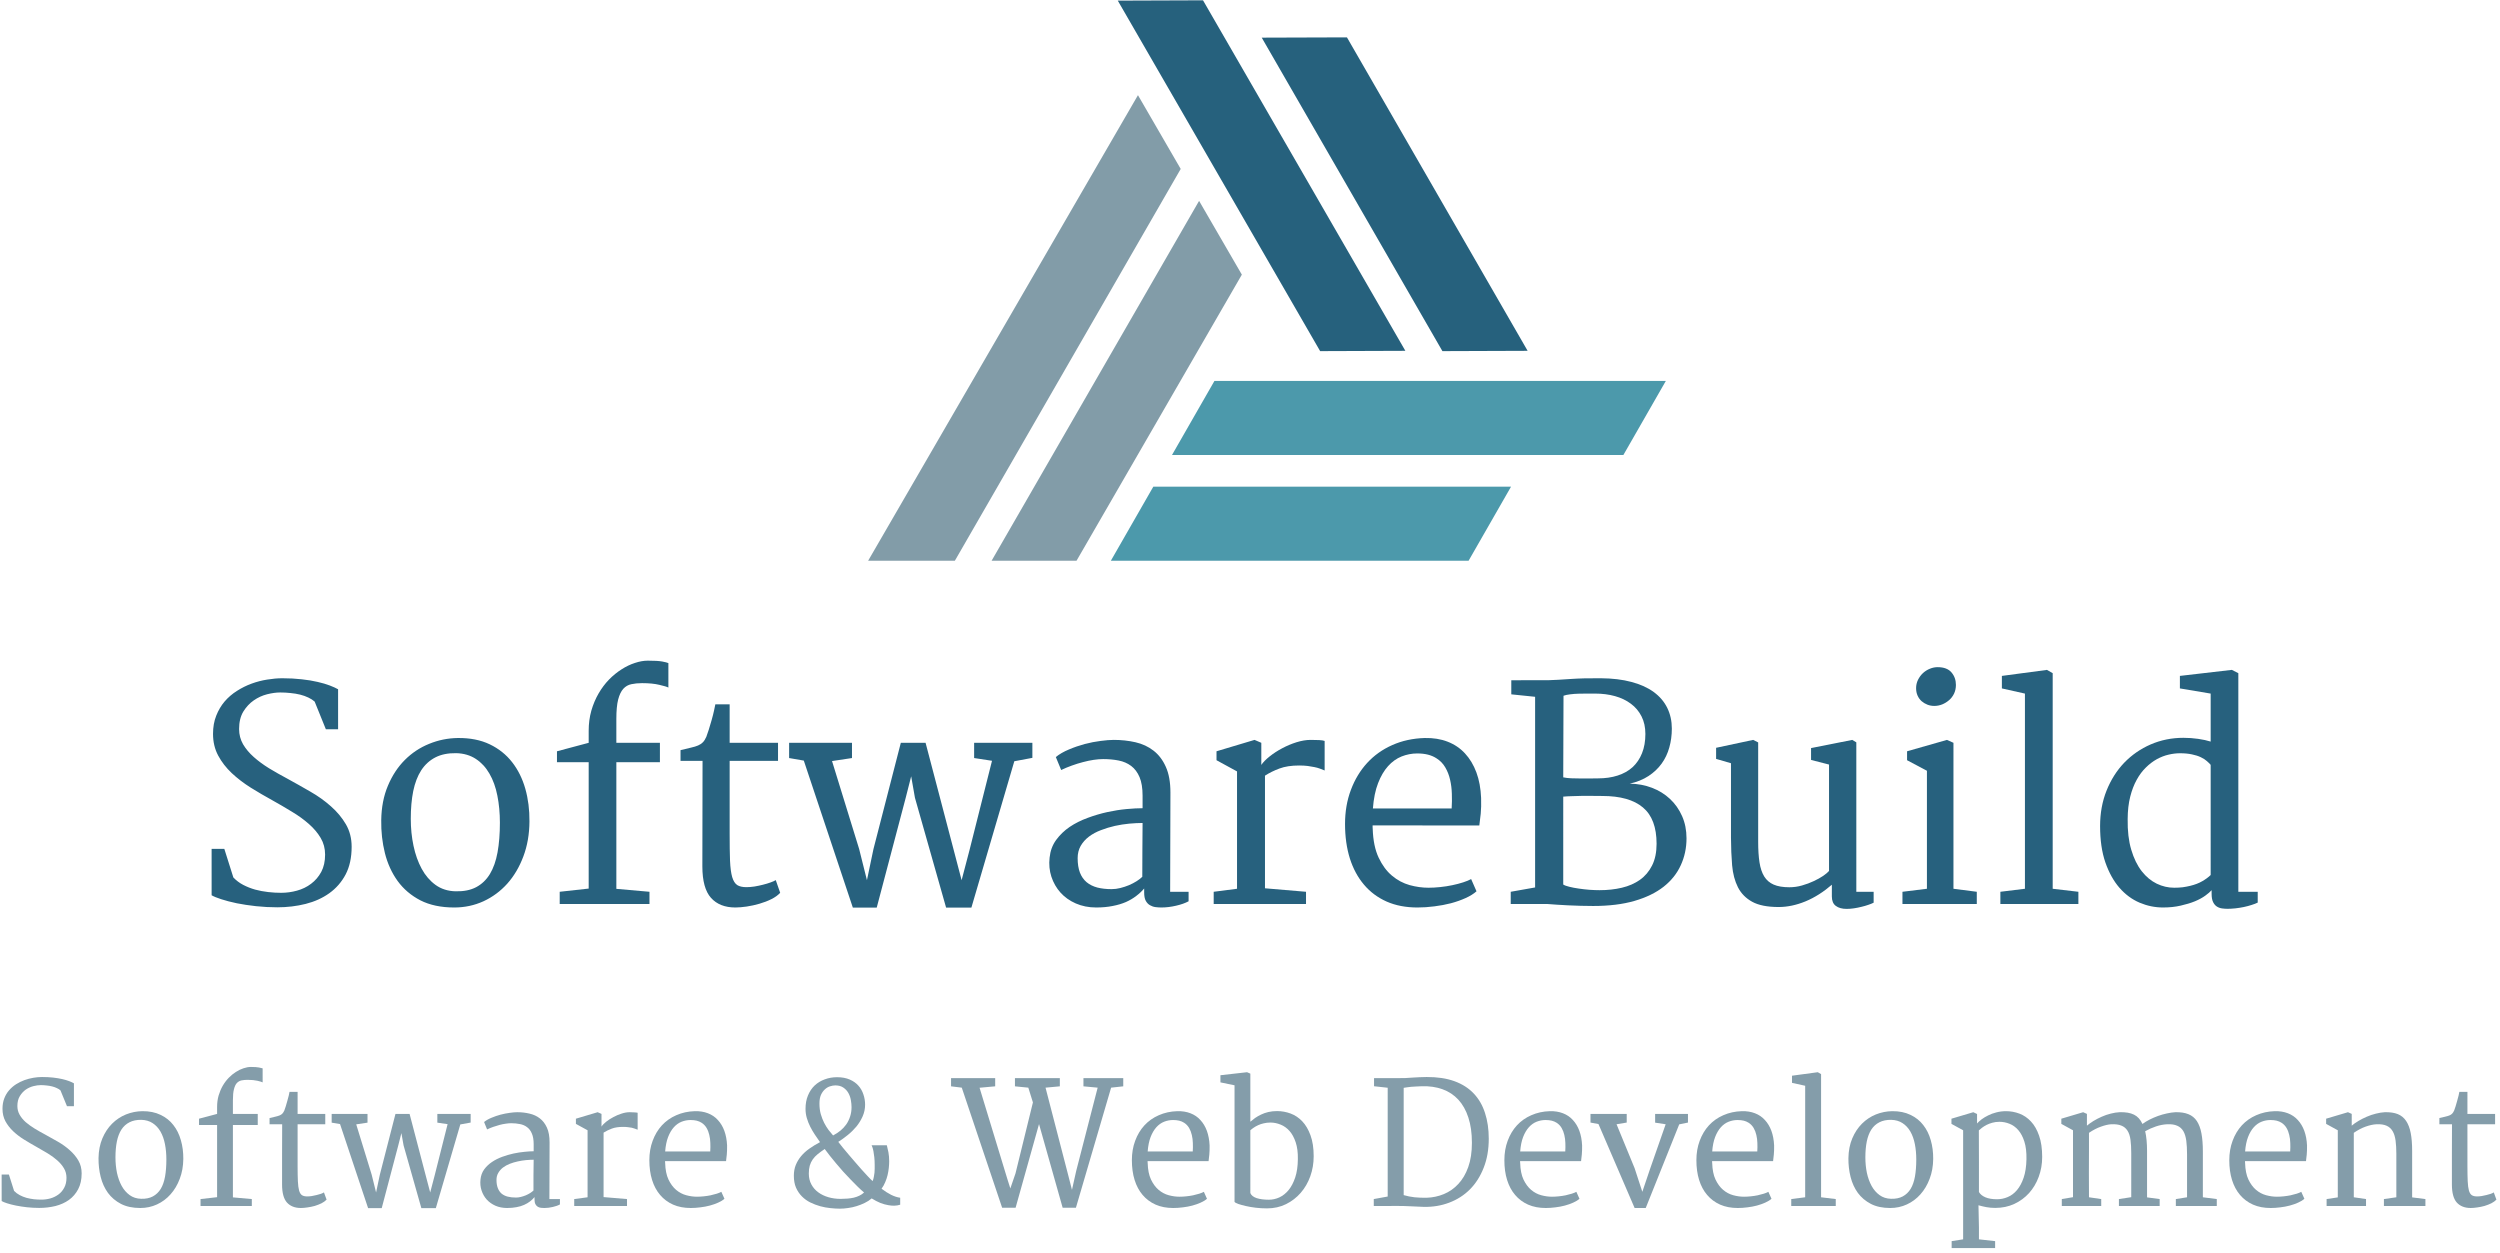<?xml version="1.0" encoding="UTF-8" standalone="no"?>
<svg
   xmlns:dc="http://purl.org/dc/elements/1.1/"
   xmlns:cc="http://creativecommons.org/ns#"
   xmlns:rdf="http://www.w3.org/1999/02/22-rdf-syntax-ns#"
   xmlns:svg="http://www.w3.org/2000/svg"
   xmlns="http://www.w3.org/2000/svg"
   viewBox="0 0 553.333 277.333"
   height="277.333"
   width="553.333"
   xml:space="preserve"
   id="svg2"
   version="1.1"><defs
     id="defs6" /><g
     transform="matrix(1.333,0,0,-1.333,0,277.333)"
     id="g10"><g
       transform="scale(0.1)"
       id="g12"><path
         id="path14"
         style="fill:#4c99ab;fill-opacity:1;fill-rule:evenodd;stroke:none"
         d="m 2765.98,1448.01 h -749.5 L 1945.98,1325 h 749.49 l 70.51,123.01 m -327.5,-298.52 H 1844.49 L 1915,1272.5 h 593.98 l -70.5,-123.01" /><path
         id="path16"
         style="fill:#829ca8;fill-opacity:1;fill-rule:evenodd;stroke:none"
         d="m 1787.5,1149.49 274.49,475 -71.01,122.5 -344.5,-597.5 h 141.02 m -346.02,0 448.01,773.01 70.98,-122.5 -375,-650.51 h -143.99" /><path
         id="path18"
         style="fill:#26617d;fill-opacity:1;fill-rule:evenodd;stroke:none"
         d="m 1855.98,2079.49 336.01,-581.99 141.49,0.51 -335.98,581.99 -141.52,-0.51 m 380.5,-61.01 300,-520.47 -141.48,-0.51 -300,520.51 141.48,0.47" /><path
         id="path20"
         style="fill:#27617e;fill-opacity:1;fill-rule:nonzero;stroke:none"
         d="m 351.371,671.051 h 21.09 l 15,-47.5 c 4.769,-5 10.238,-9.141 16.41,-12.34 6.25,-3.242 12.848,-5.859 19.84,-7.813 6.949,-1.878 14.141,-3.238 21.559,-4.058 7.39,-0.86 14.57,-1.25 21.57,-1.25 8.82,0 17.57,1.172 26.25,3.59 8.75,2.379 16.558,6.172 23.43,11.41 6.96,5.191 12.582,11.75 16.878,19.68 4.262,8.011 6.403,17.582 6.403,28.75 0,10.199 -2.461,19.421 -7.34,27.66 -4.922,8.32 -11.481,16.09 -19.691,23.281 -8.122,7.187 -17.5,13.949 -28.122,20.309 -10.546,6.449 -21.41,12.82 -32.66,19.07 -12.109,6.64 -24.019,13.629 -35.777,20.93 -11.68,7.39 -22.152,15.39 -31.41,24.07 -9.289,8.75 -16.789,18.43 -22.5,29.058 -5.742,10.704 -8.59,22.731 -8.59,36.09 0,11.25 1.758,21.293 5.309,30.16 3.519,8.942 8.171,16.801 13.91,23.59 5.82,6.762 12.582,12.582 20.308,17.5 7.813,5 15.981,9.063 24.532,12.192 8.519,3.121 17.191,5.351 25.941,6.718 8.75,1.442 17.109,2.192 25.16,2.192 11.559,0 22.219,-0.59 32.027,-1.719 9.883,-1.062 18.75,-2.5 26.563,-4.383 7.809,-1.789 14.527,-3.75 20.16,-5.937 5.699,-2.18 10.309,-4.289 13.75,-6.25 v -66.403 h -20.32 l -18.59,45.942 c -2.93,2.57 -6.41,4.84 -10.473,6.711 -4.058,1.961 -8.59,3.597 -13.59,4.847 -5,1.25 -10.386,2.114 -16.097,2.653 -5.621,0.629 -11.321,0.937 -17.031,0.937 -6.559,0 -13.821,-1.008 -21.719,-2.968 -7.93,-1.989 -15.313,-5.391 -22.18,-10.149 -6.801,-4.691 -12.582,-10.902 -17.351,-18.601 -4.68,-7.731 -7.032,-17.418 -7.032,-29.059 0,-9.063 2.192,-17.461 6.563,-25.16 4.461,-7.61 10.398,-14.68 17.82,-21.25 7.379,-6.563 15.859,-12.813 25.469,-18.75 9.68,-5.852 19.762,-11.563 30.308,-17.18 12.582,-6.883 25.231,-14.031 37.973,-21.41 12.809,-7.301 24.258,-15.473 34.367,-24.531 10.203,-8.981 18.481,-18.91 24.852,-29.84 6.32,-10.86 9.531,-23.289 9.531,-37.352 0,-17.929 -3.359,-33.238 -10,-45.937 -6.68,-12.61 -15.711,-22.961 -27.031,-31.09 -11.371,-8.121 -24.5,-14.063 -39.379,-17.813 -14.922,-3.75 -30.582,-5.628 -47.031,-5.628 -11.989,0 -23.75,0.628 -35.309,1.878 -11.57,1.25 -22.269,2.891 -32.031,4.84 -9.809,2.071 -18.399,4.301 -25.789,6.723 -7.301,2.379 -12.61,4.57 -15.93,6.559 z m 281.641,47.66 c 0.308,21.328 3.976,40.391 11.09,57.187 7.07,16.872 16.449,31.133 28.128,42.813 11.641,11.641 25.071,20.551 40.309,26.719 15.191,6.25 31.09,9.449 47.66,9.691 20.313,0.188 37.961,-3.281 52.961,-10.473 15,-7.187 27.391,-17.109 37.192,-29.687 9.769,-12.5 17.07,-27.191 21.878,-44.063 4.758,-16.878 7.071,-35 6.872,-54.378 -0.122,-21.168 -3.512,-40.54 -10.153,-58.122 -6.57,-17.5 -15.469,-32.578 -26.719,-45.16 -11.25,-12.5 -24.46,-22.258 -39.531,-29.218 -15.121,-6.872 -31.25,-10.309 -48.437,-10.309 -21.992,0 -40.742,3.988 -56.25,11.879 -15.434,8 -28.051,18.75 -37.813,32.18 -9.687,13.441 -16.719,28.832 -21.097,46.25 -4.372,17.5 -6.403,35.71 -6.09,54.691 z M 756.449,600.59 c 13.512,-0.32 24.922,1.949 34.211,6.871 9.379,5 16.961,12.269 22.82,21.879 5.821,9.68 10.04,21.64 12.649,35.93 2.582,14.261 3.91,30.671 3.91,49.218 0,16.024 -1.41,31.024 -4.219,45 -2.73,13.953 -7.109,26.102 -13.121,36.41 -5.937,10.391 -13.519,18.59 -22.66,24.532 -9.18,6.019 -20.078,9.218 -32.66,9.531 -13.551,0.199 -25.078,-2.152 -34.527,-7.031 -9.493,-4.918 -17.301,-12.032 -23.442,-21.41 -6.051,-9.372 -10.461,-20.899 -13.281,-34.532 -2.731,-13.547 -4.059,-28.898 -4.059,-46.09 0,-15.546 1.481,-30.468 4.532,-44.847 3.007,-14.289 7.539,-26.992 13.597,-38.121 6.012,-11.051 13.672,-19.961 22.961,-26.719 9.379,-6.801 20.469,-10.313 33.289,-10.621 z" /><path
         id="path22"
         style="fill:#27617e;fill-opacity:1;fill-rule:nonzero;stroke:none"
         d="m 929.34,599.801 48.121,5.32 v 209.84 h -52.66 v 18.129 l 52.66,14.058 v 20 c 0,11.762 1.449,22.852 4.379,33.282 3,10.39 7.031,19.922 12.031,28.59 5,8.64 10.779,16.332 17.339,23.128 6.64,6.762 13.63,12.422 20.94,17.032 7.26,4.691 14.69,8.199 22.19,10.621 7.5,2.5 14.57,3.75 21.25,3.75 10.82,0 18.79,-0.461 23.9,-1.403 5.08,-0.937 8.52,-1.839 10.31,-2.66 v -40.617 c -2.18,1.25 -7.18,2.731 -15,4.527 -7.73,1.872 -17.3,2.813 -28.75,2.813 -6.56,0 -12.46,-0.59 -17.65,-1.723 -5.24,-1.047 -9.69,-3.59 -13.44,-7.648 -3.67,-4.07 -6.52,-10.078 -8.59,-17.969 -1.99,-7.93 -2.97,-18.672 -2.97,-32.191 v -39.532 h 72.34 V 814.961 H 1023.4 V 604.648 l 55,-4.847 V 579.488 H 929.34 Z" /><path
         id="path24"
         style="fill:#27617e;fill-opacity:1;fill-rule:nonzero;stroke:none"
         d="m 1166.21,642.148 c 0,29.372 0.04,58.512 0.16,87.5 0.08,28.942 0.15,58.122 0.15,87.5 h -36.56 v 17.813 c 6.95,1.758 12.81,3.16 17.5,4.219 4.69,1.019 8.59,2.23 11.72,3.59 3.12,1.332 5.7,3.05 7.81,5.16 2.07,2.07 3.99,5.082 5.78,9.058 1.02,2.703 2.39,6.641 4.07,11.883 1.64,5.309 3.28,10.699 4.84,16.25 1.56,5.5 2.85,10.66 3.91,15.469 1.13,4.879 1.87,8.359 2.18,10.461 h 23.75 v -63.903 h 80.32 v -30 h -80.32 V 696.52 c 0,-18.551 0.2,-33.59 0.63,-45.149 0.51,-11.57 1.72,-20.633 3.59,-27.191 1.96,-6.481 4.77,-10.899 8.44,-13.282 3.63,-2.308 8.75,-3.437 15.31,-3.437 3.95,0 8.36,0.348 13.28,1.09 4.89,0.828 9.57,1.801 14.07,2.969 4.57,1.14 8.75,2.39 12.5,3.75 3.82,1.332 6.75,2.66 8.75,3.91 l 7.34,-21.09 c -3.67,-3.988 -8.52,-7.469 -14.53,-10.469 -6.06,-3.051 -12.66,-5.59 -19.85,-7.66 -7.1,-2.07 -14.17,-3.633 -21.25,-4.691 -7.1,-1.008 -13.35,-1.559 -18.75,-1.559 -17.42,0 -30.89,5.309 -40.46,15.937 -9.61,10.704 -14.38,28.204 -14.38,52.5 z" /><path
         id="path26"
         style="fill:#27617e;fill-opacity:1;fill-rule:nonzero;stroke:none"
         d="m 1334.65,817.621 -24.38,4.219 v 25.308 h 104.38 V 821.84 l -33.13,-5 45,-145.942 12.97,-51.878 10.78,51.57 45.47,176.558 h 41.1 l 46.25,-176.25 13.59,-51.878 13.12,50 37.35,148.281 -29.69,4.539 v 25.308 h 96.72 v -25 l -30,-5.628 -71.25,-242.969 h -42.03 l -51.72,182.347 -6.25,35.622 -9.06,-35.622 -48.13,-182.347 h -39.69 z" /><path
         id="path28"
         style="fill:#27617e;fill-opacity:1;fill-rule:nonzero;stroke:none"
         d="m 1742.77,656.52 c 1.14,11.14 4.73,20.859 10.78,29.218 6.14,8.442 13.64,15.672 22.5,21.723 8.95,6.019 18.91,11.019 29.85,15 10.94,4.059 21.87,7.269 32.81,9.687 11.02,2.383 21.64,4.063 31.88,5 10.19,0.942 19.06,1.403 26.56,1.403 v 20.937 c 0,12.5 -1.68,22.703 -5,30.633 -3.36,7.891 -7.97,14.098 -13.91,18.59 -5.94,4.449 -12.93,7.5 -20.94,9.059 -7.92,1.57 -16.48,2.351 -25.62,2.351 -4.69,0 -9.92,-0.43 -15.63,-1.25 -5.74,-0.859 -11.67,-2.109 -17.81,-3.75 -6.17,-1.57 -12.34,-3.519 -18.59,-5.781 -6.17,-2.192 -12.03,-4.649 -17.66,-7.352 l -8.9,21.563 c 5.93,4.769 13.16,8.949 21.71,12.5 8.52,3.64 17.27,6.648 26.25,9.07 9.07,2.379 17.86,4.098 26.41,5.149 8.52,1.14 15.82,1.718 21.88,1.718 12.57,0 24.57,-1.328 35.93,-3.898 11.45,-2.621 21.45,-7.27 30,-13.91 8.64,-6.68 15.47,-15.629 20.47,-26.879 5.08,-11.172 7.66,-25.422 7.66,-42.813 l -0.47,-164.687 h 30.62 V 584.02 c -5.62,-3.04 -12.57,-5.469 -20.78,-7.34 -8.24,-1.95 -16.48,-2.969 -24.68,-2.969 -2.93,0 -6.06,0.238 -9.38,0.629 -3.36,0.43 -6.41,1.48 -9.22,3.121 -2.81,1.559 -5.15,3.988 -7.03,7.34 -1.8,3.32 -2.66,7.969 -2.66,13.91 v 6.559 c -3.67,-4.372 -8.04,-8.508 -13.12,-12.34 -5,-3.871 -10.74,-7.27 -17.19,-10.16 -6.48,-2.809 -13.83,-5 -22.03,-6.559 -8.12,-1.641 -17.26,-2.5 -27.34,-2.5 -12.42,0 -23.71,2.269 -33.91,6.719 -10.12,4.449 -18.55,10.468 -25.31,17.968 -6.8,7.582 -11.84,16.403 -15.16,26.403 -3.24,10 -4.22,20.551 -2.97,31.719 z m 46.57,-0.93 c 0,-9.379 1.25,-17.352 3.75,-23.91 2.57,-6.559 6.29,-11.879 11.09,-15.942 4.88,-4.058 10.82,-7.027 17.81,-8.898 7.07,-1.801 15,-2.66 23.75,-2.66 4.77,0 9.61,0.621 14.53,1.871 5,1.25 9.73,2.82 14.22,4.687 4.57,1.961 8.79,4.141 12.66,6.563 3.94,2.5 7.11,4.929 9.53,7.347 0,15 0.04,29.883 0.16,44.692 0.07,14.762 0.19,29.68 0.31,44.68 -6.68,0 -14.03,-0.391 -22.03,-1.09 -7.93,-0.739 -15.9,-1.989 -23.91,-3.75 -7.93,-1.801 -15.62,-4.141 -23.12,-7.032 -7.5,-2.808 -14.18,-6.41 -20,-10.777 -5.75,-4.383 -10.32,-9.531 -13.75,-15.473 -3.36,-5.937 -5,-12.738 -5,-20.308 z" /><path
         id="path30"
         style="fill:#27617e;fill-opacity:1;fill-rule:nonzero;stroke:none"
         d="m 2015.23,599.801 38.75,5 v 194.847 l -34.06,18.59 v 14.852 l 63.13,18.898 11.25,-4.84 V 810.43 c 3,4.449 7.58,9.14 13.75,14.058 6.13,4.891 13,9.383 20.62,13.442 7.7,4.14 15.71,7.539 24.06,10.16 8.32,2.57 16.14,3.898 23.44,3.898 5.31,0 10.04,-0.109 14.22,-0.308 4.26,-0.231 7.27,-0.7 9.06,-1.41 v -49.059 c -2.61,1.019 -5.27,2.07 -7.97,3.129 -2.73,1.012 -5.74,1.871 -9.06,2.5 -3.24,0.699 -6.95,1.32 -11.09,1.871 -4.06,0.508 -8.83,0.777 -14.22,0.777 -12.93,0 -23.83,-1.679 -32.66,-5 -8.75,-3.238 -16.79,-7.187 -24.06,-11.867 V 605.59 l 68.13,-5.789 v -20.313 h -153.29 z" /><path
         id="path32"
         style="fill:#27617e;fill-opacity:1;fill-rule:nonzero;stroke:none"
         d="m 2233.32,712.461 c 0,20.391 3.2,39.219 9.69,56.41 6.44,17.258 15.47,32.219 27.03,44.84 11.56,12.578 25.47,22.5 41.72,29.687 16.33,7.262 34.29,11.172 53.9,11.723 14.07,0.309 26.72,-1.723 37.97,-6.101 11.33,-4.372 20.98,-10.899 28.91,-19.532 8.01,-8.668 14.3,-19.179 18.91,-31.558 4.57,-12.418 7.18,-26.52 7.81,-42.34 0.31,-10 0.08,-18.711 -0.63,-26.102 -0.74,-7.297 -1.52,-13.828 -2.34,-19.527 H 2279.1 c 0,-1.051 0,-1.992 0,-2.813 0,-0.859 0.04,-1.796 0.16,-2.808 0.62,-19.301 3.9,-35.238 9.84,-47.82 5.94,-12.61 13.32,-22.61 22.19,-30 8.83,-7.418 18.59,-12.61 29.22,-15.622 10.7,-2.929 21.17,-4.378 31.4,-4.378 6.14,0 12.66,0.359 19.54,1.101 6.87,0.699 13.51,1.758 20,3.117 6.44,1.332 12.42,2.891 17.96,4.692 5.51,1.761 9.93,3.59 13.29,5.468 l 8.9,-20.308 c -4.69,-4.18 -10.74,-7.93 -18.12,-11.25 -7.43,-3.36 -15.55,-6.219 -24.38,-8.602 -8.75,-2.258 -17.93,-3.976 -27.5,-5.148 -9.49,-1.25 -18.83,-1.879 -27.97,-1.879 -19.29,0 -36.36,3.277 -51.25,9.84 -14.92,6.648 -27.46,16.019 -37.65,28.129 -10.24,12.07 -18.05,26.601 -23.44,43.59 -5.31,17.07 -7.97,36.14 -7.97,57.191 z m 177.03,25.629 c 0.51,8.121 0.63,16.289 0.31,24.531 -0.23,8.199 -1.21,16.008 -2.96,23.43 -1.68,7.39 -4.34,14.148 -7.97,20.32 -3.56,6.129 -8.4,11.129 -14.53,15 -4.07,2.688 -8.75,4.719 -14.07,6.09 -5.23,1.328 -11.21,2.027 -17.97,2.027 -8.86,0 -17.5,-1.679 -25.93,-5 -8.36,-3.359 -15.86,-8.707 -22.5,-16.09 -6.57,-7.308 -12.11,-16.718 -16.57,-28.277 -4.49,-11.57 -7.34,-25.59 -8.59,-42.031 z" /><path
         id="path34"
         style="fill:#27617e;fill-opacity:1;fill-rule:nonzero;stroke:none"
         d="m 2508.44,599.801 40.47,7.187 v 316.563 l -39.53,4.07 v 23.43 H 2570 c 10.51,0.32 22.97,0.98 37.34,2.039 14.46,1.012 31.33,1.441 50.63,1.25 19.14,-0.121 36.09,-2.149 50.78,-6.102 14.77,-3.859 27.11,-9.449 37.03,-16.718 9.88,-7.18 17.38,-15.93 22.5,-26.25 5.08,-10.309 7.66,-21.829 7.66,-34.532 0,-11.047 -1.41,-21.519 -4.22,-31.398 -2.74,-9.93 -6.99,-18.871 -12.81,-26.879 -5.75,-7.93 -12.97,-14.762 -21.72,-20.473 -8.75,-5.738 -19.14,-9.957 -31.1,-12.648 13.13,-0.238 25.39,-2.5 36.88,-6.879 11.44,-4.371 21.41,-10.551 29.84,-18.441 8.52,-7.93 15.24,-17.461 20.16,-28.59 4.88,-11.051 7.34,-23.36 7.34,-36.879 0,-16.051 -3.2,-30.93 -9.53,-44.68 -6.25,-13.75 -15.78,-25.711 -28.59,-35.781 -12.81,-10 -28.91,-17.82 -48.28,-23.442 -19.38,-5.628 -42.27,-8.437 -68.6,-8.437 -6.87,0 -13.9,0.117 -21.09,0.309 -7.11,0.242 -14.02,0.468 -20.78,0.781 -6.68,0.32 -12.97,0.711 -18.91,1.097 -5.86,0.43 -10.86,0.782 -15,1.09 h -61.09 z m 87.18,190 c 3.95,-0.852 8.44,-1.36 13.44,-1.563 5,-0.226 10.08,-0.308 15.32,-0.308 5.19,0 10.31,0 15.31,0 5,0.082 9.53,0.16 13.59,0.16 12.07,0 22.97,1.558 32.66,4.68 9.76,3.128 18.04,7.742 24.84,13.91 6.76,6.25 11.95,13.941 15.63,23.121 3.75,9.258 5.62,19.929 5.62,32.039 0,11.129 -2.15,20.859 -6.41,29.211 -4.29,8.437 -10.15,15.398 -17.65,20.937 -7.5,5.633 -16.33,9.852 -26.41,12.66 -10.11,2.813 -21.17,4.223 -33.12,4.223 -3.05,0 -6.96,0 -11.72,0 -4.81,0.078 -9.81,0.039 -15,-0.16 -5.12,-0.121 -10,-0.473 -14.69,-1.09 -4.61,-0.551 -8.24,-1.332 -10.94,-2.351 z m 0,-177.961 c 2.08,-1.371 5.47,-2.621 10.16,-3.75 4.69,-1.18 9.88,-2.149 15.63,-2.969 5.7,-0.859 11.64,-1.531 17.81,-2.031 6.13,-0.43 11.76,-0.629 16.87,-0.629 13.13,0 25.39,1.328 36.88,4.059 11.44,2.699 21.44,7.07 30,13.128 8.51,6.012 15.23,13.942 20.15,23.75 5,9.883 7.5,21.911 7.5,36.09 0,27.582 -7.57,47.703 -22.65,60.313 -15,12.699 -37.5,19.07 -67.5,19.07 -5.63,0 -11.37,0.039 -17.19,0.149 -5.86,0.082 -11.56,0.082 -17.19,0 -5.62,-0.11 -11.05,-0.27 -16.25,-0.469 -5.23,-0.11 -9.96,-0.391 -14.22,-0.781 z" /><path
         id="path36"
         style="fill:#27617e;fill-opacity:1;fill-rule:nonzero;stroke:none"
         d="m 2874.14,813.238 -24.69,7.192 v 18.441 l 61.57,13.117 8.28,-4.218 V 682.93 c 0,-13.36 0.7,-24.77 2.18,-34.219 1.45,-9.492 4.07,-17.301 7.82,-23.441 3.82,-6.168 9.1,-10.7 15.78,-13.59 6.76,-2.93 15.39,-4.379 25.94,-4.379 7.18,0 14.21,0.98 21.09,2.969 6.95,1.96 13.44,4.378 19.37,7.191 6.02,2.809 11.29,5.699 15.79,8.75 4.45,3.129 7.69,5.82 9.68,8.129 v 176.711 l -29.84,7.66 v 19.687 l 68.44,13.59 6.72,-4.058 V 599.801 h 28.75 V 581.68 c -2.43,-1.25 -5.4,-2.418 -8.91,-3.59 -3.56,-1.25 -7.34,-2.352 -11.41,-3.289 -4.06,-1.012 -8.24,-1.871 -12.5,-2.5 -4.18,-0.621 -8.2,-0.93 -12.03,-0.93 -7.62,0 -13.59,1.68 -17.97,5 -4.37,3.199 -6.56,8.43 -6.56,15.617 v 19.532 c -13.98,-12.11 -28.55,-21.321 -43.75,-27.649 -15.23,-6.25 -30.08,-9.383 -44.53,-9.383 -18.87,0 -33.56,2.934 -44.06,8.75 -10.55,5.821 -18.4,13.832 -23.6,24.063 -5.23,10.32 -8.43,22.5 -9.68,36.57 -1.18,14.059 -1.8,29.367 -1.88,45.93 z" /><path
         id="path38"
         style="fill:#27617e;fill-opacity:1;fill-rule:nonzero;stroke:none"
         d="m 3211.68,908.398 c -3.87,0 -7.62,0.661 -11.25,2.032 -3.67,1.449 -6.88,3.359 -9.69,5.781 -2.81,2.5 -5.08,5.551 -6.72,9.219 -1.68,3.629 -2.5,7.808 -2.5,12.5 0,4.879 1.02,9.449 3.13,13.75 2.19,4.371 4.92,8.121 8.28,11.25 3.44,3.121 7.23,5.511 11.41,7.191 4.25,1.758 8.51,2.649 12.81,2.649 10.51,0 18.2,-2.93 23.12,-8.75 4.89,-5.739 7.35,-12.649 7.35,-20.782 0,-5.308 -1.06,-10.148 -3.13,-14.527 -2.11,-4.301 -4.84,-7.891 -8.28,-10.781 -3.36,-2.93 -7.15,-5.27 -11.41,-7.032 -4.29,-1.679 -8.67,-2.5 -13.12,-2.5 z m -52.81,-308.597 40.62,5 v 195.937 l -32.97,17.5 v 14.852 l 66.25,18.898 10.78,-4.84 V 604.801 l 38.75,-5 v -20.313 h -123.43 z" /><path
         id="path40"
         style="fill:#27617e;fill-opacity:1;fill-rule:nonzero;stroke:none"
         d="m 3321.45,599.801 40.78,5 v 324.07 l -38.28,8.59 v 20.777 l 74.84,10 9.53,-5.468 V 604.801 l 42.66,-5 v -20.313 h -129.53 z" /><path
         id="path42"
         style="fill:#27617e;fill-opacity:1;fill-rule:nonzero;stroke:none"
         d="m 3591.56,573.711 c -13.36,0 -26.33,2.66 -38.9,7.969 -12.62,5.39 -23.75,13.629 -33.44,24.691 -9.69,11.129 -17.5,25.188 -23.44,42.18 -5.86,16.961 -8.75,37.07 -8.75,60.32 0,21.438 3.59,41.129 10.78,59.059 7.19,17.89 16.96,33.32 29.38,46.25 12.5,12.89 27.11,23.011 43.9,30.308 16.88,7.274 34.93,10.942 54.22,10.942 8.44,0 16.6,-0.59 24.53,-1.719 8.01,-1.172 14.93,-2.66 20.78,-4.531 v 79.691 l -51.09,8.59 v 20.777 l 86.25,10 10.78,-5.468 V 599.801 h 32.19 V 581.84 c -2.73,-1.371 -6.09,-2.66 -10.16,-3.91 -4.06,-1.328 -8.39,-2.5 -12.97,-3.442 -4.49,-0.937 -9.06,-1.636 -13.74,-2.187 -4.69,-0.5 -9.15,-0.781 -13.29,-0.781 -2.93,0 -5.93,0.242 -9.06,0.628 -3.12,0.43 -6.01,1.481 -8.59,3.122 -2.5,1.57 -4.61,4.031 -6.25,7.351 -1.68,3.32 -2.5,7.969 -2.5,13.899 v 5.941 c -2.42,-2.731 -5.9,-5.742 -10.47,-9.063 -4.61,-3.359 -10.31,-6.488 -17.19,-9.378 -6.87,-2.809 -14.76,-5.192 -23.59,-7.18 -8.87,-2.07 -18.67,-3.129 -29.38,-3.129 z M 3610,606.52 c 5.08,0 9.84,0.242 14.22,0.781 4.37,0.629 8.48,1.41 12.34,2.347 7.82,1.872 14.46,4.411 20,7.653 5.63,3.211 10.32,6.648 14.06,10.32 V 810.59 c -1.79,2.07 -3.98,4.211 -6.56,6.398 -2.5,2.274 -5.78,4.383 -9.84,6.25 -4.06,1.961 -8.99,3.524 -14.69,4.692 -5.62,1.25 -12.3,1.871 -20,1.871 -6.05,0 -12.34,-0.781 -18.91,-2.34 -6.48,-1.481 -12.92,-3.981 -19.37,-7.5 -6.37,-3.551 -12.42,-8.121 -18.13,-13.75 -5.74,-5.551 -10.85,-12.34 -15.31,-20.473 -4.49,-8.039 -8.08,-17.418 -10.78,-28.117 -2.73,-10.742 -4.14,-23.09 -4.22,-37.031 -0.31,-19.61 1.64,-36.57 5.94,-50.942 4.26,-14.378 10.04,-26.25 17.34,-35.628 7.27,-9.29 15.63,-16.211 25,-20.782 9.38,-4.488 18.99,-6.718 28.91,-6.718 z" /><path
         id="path44"
         style="fill:#849daa;fill-opacity:1;fill-rule:nonzero;stroke:none"
         d="M 2.73,130.352 H 14.77 l 8.59,-27.192 c 2.691,-2.808 5.82,-5.148 9.371,-7.031 3.519,-1.867 7.269,-3.398 11.25,-4.527 4.07,-1.051 8.168,-1.832 12.348,-2.34 4.262,-0.434 8.363,-0.633 12.344,-0.633 5.078,0 10.078,0.672 15,2.031 5,1.449 9.449,3.641 13.438,6.57 3.942,2.89 7.11,6.641 9.532,11.249 2.5,4.571 3.75,10.04 3.75,16.399 0,5.82 -1.411,11.101 -4.219,15.781 -2.813,4.77 -6.563,9.219 -11.25,13.289 -4.613,4.141 -9.961,8.039 -16.094,11.711 -6.059,3.641 -12.27,7.231 -18.598,10.789 -6.871,3.821 -13.711,7.852 -20.461,12.031 -6.68,4.141 -12.66,8.75 -17.969,13.75 -5.242,5 -9.5,10.5 -12.82,16.559 -3.242,6.133 -4.84,13.012 -4.84,20.621 0,6.449 0.98,12.231 2.969,17.352 1.949,5.078 4.609,9.566 7.969,13.437 3.32,3.821 7.191,7.18 11.562,10 4.449,2.813 9.098,5.071 13.91,6.871 4.879,1.758 9.84,3.051 14.84,3.91 5.078,0.821 9.879,1.25 14.379,1.25 6.641,0 12.809,-0.32 18.43,-0.941 5.629,-0.629 10.672,-1.488 15.16,-2.5 4.45,-1.059 8.321,-2.187 11.563,-3.437 3.199,-1.25 5.816,-2.461 7.808,-3.59 v -37.973 h -11.558 l -10.781,26.25 c -1.563,1.441 -3.551,2.691 -5.942,3.75 -2.301,1.133 -4.918,2.07 -7.809,2.813 -2.812,0.699 -5.859,1.25 -9.062,1.558 -3.238,0.391 -6.527,0.629 -9.848,0.629 -3.75,0 -7.891,-0.59 -12.34,-1.719 -4.492,-1.172 -8.711,-3.09 -12.66,-5.781 -3.859,-2.738 -7.141,-6.328 -9.84,-10.777 -2.73,-4.383 -4.062,-9.922 -4.062,-16.563 0,-5.238 1.25,-10 3.75,-14.379 2.5,-4.371 5.82,-8.441 10,-12.191 4.262,-3.668 9.141,-7.18 14.691,-10.617 5.5,-3.364 11.281,-6.641 17.34,-9.852 7.191,-3.859 14.41,-7.93 21.719,-12.18 7.262,-4.179 13.793,-8.871 19.531,-14.07 5.821,-5.109 10.551,-10.781 14.219,-17.031 3.633,-6.25 5.473,-13.399 5.473,-21.399 0,-10.242 -1.961,-18.992 -5.781,-26.25 -3.75,-7.191 -8.872,-13.128 -15.321,-17.82 -6.48,-4.609 -13.98,-7.961 -22.5,-10.149 -8.551,-2.07 -17.5,-3.133 -26.871,-3.133 -6.879,0 -13.668,0.391 -20.309,1.102 -6.57,0.738 -12.66,1.68 -18.289,2.809 -5.539,1.133 -10.43,2.383 -14.68,3.75 -4.18,1.332 -7.191,2.582 -9.07,3.75 z" /><path
         id="path46"
         style="fill:#849daa;fill-opacity:1;fill-rule:nonzero;stroke:none"
         d="m 163.59,157.539 c 0.199,12.262 2.351,23.199 6.41,32.813 4.059,9.57 9.41,17.699 16.09,24.378 6.64,6.641 14.301,11.75 22.969,15.309 8.75,3.512 17.851,5.352 27.351,5.473 11.559,0.078 21.602,-1.961 30.149,-6.102 8.64,-4.058 15.711,-9.68 21.25,-16.871 5.632,-7.109 9.769,-15.469 12.5,-25.16 2.812,-9.68 4.14,-20.078 4.07,-31.09 -0.117,-12.109 -2.109,-23.129 -5.938,-33.129 -3.75,-10 -8.871,-18.59 -15.32,-25.781 -6.359,-7.18 -13.859,-12.77 -22.5,-16.719 -8.551,-3.941 -17.769,-5.93 -27.652,-5.93 -12.617,0 -23.36,2.301 -32.188,6.871 -8.75,4.57 -15.941,10.668 -21.562,18.277 -5.547,7.699 -9.528,16.492 -12.028,26.41 -2.5,10 -3.711,20.391 -3.601,31.25 z m 70.629,-67.5 c 7.691,-0.238 14.222,1.09 19.531,3.91 5.391,2.891 9.77,7.071 13.129,12.5 3.32,5.5 5.699,12.34 7.18,20.461 1.453,8.211 2.191,17.66 2.191,28.289 0,9.141 -0.781,17.692 -2.34,25.621 -1.57,8.008 -4.07,15 -7.5,20.942 -3.441,5.937 -7.781,10.539 -12.969,13.898 -5.242,3.442 -11.492,5.238 -18.75,5.469 -7.742,0.082 -14.3,-1.25 -19.691,-4.059 -5.43,-2.73 -9.922,-6.8 -13.441,-12.191 -3.438,-5.43 -5.938,-11.988 -7.5,-19.68 -1.559,-7.738 -2.34,-16.527 -2.34,-26.41 0,-8.867 0.82,-17.418 2.5,-25.629 1.761,-8.121 4.371,-15.39 7.812,-21.711 3.52,-6.371 7.969,-11.488 13.278,-15.32 5.312,-3.859 11.601,-5.898 18.91,-6.09 z" /><path
         id="path48"
         style="fill:#849daa;fill-opacity:1;fill-rule:nonzero;stroke:none"
         d="m 332.969,89.57 27.5,3.129 V 212.539 h -30 v 10.473 l 30,7.968 v 11.399 c 0,6.762 0.82,13.133 2.5,19.07 1.761,5.93 4.062,11.321 6.871,16.25 2.89,5 6.25,9.41 10,13.281 3.75,3.821 7.699,7.071 11.879,9.68 4.14,2.699 8.359,4.731 12.66,6.102 4.25,1.437 8.32,2.187 12.18,2.187 6.14,0 10.671,-0.32 13.601,-0.937 2.891,-0.551 4.879,-1.024 5.93,-1.41 V 283.32 c -1.25,0.7 -4.141,1.602 -8.59,2.66 -4.379,1.008 -9.84,1.559 -16.41,1.559 -3.75,0 -7.141,-0.309 -10.149,-0.937 -2.929,-0.622 -5.472,-2.114 -7.66,-4.372 -2.109,-2.308 -3.711,-5.75 -4.84,-10.32 -1.171,-4.488 -1.722,-10.582 -1.722,-18.281 V 230.98 h 41.25 v -18.441 h -41.25 V 92.379 l 31.402,-2.809 V 78.012 h -85.152 z" /><path
         id="path50"
         style="fill:#849daa;fill-opacity:1;fill-rule:nonzero;stroke:none"
         d="m 468.359,113.789 c 0,16.762 0,33.441 0,50 0.082,16.563 0.161,33.199 0.161,50 h -20.942 v 10.313 c 4.063,0.937 7.383,1.718 10,2.347 2.692,0.621 4.922,1.281 6.723,2.031 1.75,0.7 3.199,1.641 4.371,2.809 1.25,1.25 2.379,3.012 3.437,5.313 0.621,1.558 1.411,3.828 2.34,6.878 0.942,3 1.801,6.09 2.66,9.219 0.942,3.121 1.719,6.012 2.34,8.75 0.629,2.813 1.02,4.84 1.25,6.09 h 13.442 V 230.98 h 45.937 v -17.191 h -45.937 v -68.91 c 0,-10.617 0.16,-19.219 0.468,-25.777 0.313,-6.563 0.981,-11.723 2.032,-15.473 1.129,-3.75 2.738,-6.328 4.839,-7.649 2.071,-1.371 5,-2.031 8.75,-2.031 2.27,0 4.77,0.191 7.5,0.621 2.821,0.508 5.508,1.09 8.129,1.719 2.582,0.621 5,1.289 7.192,2.031 2.179,0.82 3.789,1.602 4.84,2.34 l 4.379,-12.031 c -2.192,-2.301 -5,-4.328 -8.442,-6.09 -3.437,-1.68 -7.187,-3.129 -11.25,-4.379 -4.058,-1.129 -8.129,-1.949 -12.187,-2.5 -4.063,-0.621 -7.661,-0.93 -10.782,-0.93 -9.918,0 -17.621,3.039 -23.129,9.059 -5.429,6.133 -8.121,16.133 -8.121,30 z" /><path
         id="path52"
         style="fill:#849daa;fill-opacity:1;fill-rule:nonzero;stroke:none"
         d="m 564.609,214.102 -13.91,2.347 v 14.531 h 59.531 v -14.531 l -18.75,-2.82 25.629,-83.43 7.34,-29.687 6.25,29.527 25.942,100.941 h 23.437 l 26.402,-100.781 7.821,-29.687 7.5,28.59 21.398,84.847 -17.027,2.5 V 230.98 H 781.48 V 216.602 L 764.301,213.48 723.672,74.57 h -24.063 l -29.531,104.219 -3.598,20.313 -5.152,-20.313 -27.5,-104.219 h -22.656 z" /><path
         id="path54"
         style="fill:#849daa;fill-opacity:1;fill-rule:nonzero;stroke:none"
         d="m 797.809,122.07 c 0.632,6.328 2.66,11.91 6.101,16.719 3.512,4.762 7.852,8.91 12.969,12.34 5.07,3.441 10.781,6.293 17.031,8.601 6.25,2.258 12.5,4.098 18.75,5.469 6.32,1.321 12.418,2.262 18.281,2.813 5.821,0.617 10.86,0.937 15.149,0.937 v 11.871 c 0,7.192 -1.012,13.008 -2.969,17.5 -1.871,4.571 -4.531,8.129 -7.961,10.629 -3.359,2.571 -7.308,4.289 -11.879,5.153 -4.492,0.937 -9.371,1.41 -14.691,1.41 -2.61,0 -5.578,-0.282 -8.899,-0.782 -3.242,-0.429 -6.64,-1.101 -10.16,-2.031 -3.551,-0.937 -7.109,-2.039 -10.621,-3.289 -3.558,-1.25 -6.961,-2.648 -10.16,-4.211 l -5,12.34 c 3.32,2.691 7.422,5.039 12.34,7.031 4.89,2.071 9.89,3.789 15,5.16 5.199,1.321 10.199,2.34 15,2.969 4.89,0.699 9.109,1.09 12.66,1.09 7.191,0 13.98,-0.777 20.469,-2.34 6.562,-1.488 12.261,-4.148 17.191,-7.969 4.879,-3.75 8.789,-8.871 11.711,-15.32 2.899,-6.359 4.379,-14.531 4.379,-24.531 l -0.309,-94.059 h 17.5 v -8.91 c -3.242,-1.789 -7.191,-3.16 -11.882,-4.211 -4.688,-1.141 -9.368,-1.719 -14.059,-1.719 -1.68,0 -3.52,0.109 -5.469,0.309 -1.871,0.23 -3.672,0.781 -5.312,1.723 -1.559,0.938 -2.891,2.34 -3.91,4.219 -1.047,1.949 -1.559,4.609 -1.559,7.969 v 3.902 c -2.109,-2.621 -4.609,-5 -7.5,-7.191 -2.809,-2.18 -6.09,-4.141 -9.84,-5.781 -3.68,-1.68 -7.82,-2.891 -12.5,-3.75 -4.691,-0.93 -9.93,-1.398 -15.629,-1.398 -7.109,0 -13.551,1.25 -19.371,3.75 -5.75,2.57 -10.59,6.008 -14.539,10.309 -3.859,4.371 -6.711,9.41 -8.59,15.16 -1.871,5.699 -2.461,11.75 -1.722,18.121 z m 26.57,-0.621 c 0,-5.32 0.699,-9.847 2.18,-13.597 1.453,-3.75 3.519,-6.832 6.25,-9.223 2.812,-2.301 6.171,-3.981 10.16,-5 4.062,-1.051 8.633,-1.559 13.75,-1.559 2.691,0 5.472,0.352 8.281,1.09 2.809,0.711 5.512,1.609 8.121,2.66 2.578,1.129 5,2.379 7.188,3.75 2.269,1.45 4.101,2.852 5.472,4.219 0,8.633 0,17.191 0,25.621 0.078,8.442 0.199,16.918 0.309,25.469 -3.86,0 -8.078,-0.231 -12.649,-0.617 -4.613,-0.434 -9.179,-1.172 -13.75,-2.192 -4.492,-0.941 -8.871,-2.269 -13.132,-3.91 -4.289,-1.68 -8.079,-3.75 -11.399,-6.25 -3.25,-2.5 -5.859,-5.461 -7.82,-8.898 -1.988,-3.364 -2.961,-7.192 -2.961,-11.563 z" /><path
         id="path56"
         style="fill:#849daa;fill-opacity:1;fill-rule:nonzero;stroke:none"
         d="m 953.441,89.57 22.18,2.969 V 203.789 L 956.25,214.41 v 8.602 l 36.09,10.777 6.41,-2.809 v -21.101 c 1.64,2.582 4.26,5.32 7.81,8.133 3.52,2.808 7.5,5.347 11.88,7.648 4.37,2.391 8.9,4.301 13.59,5.789 4.77,1.563 9.26,2.34 13.44,2.34 3.01,0 5.7,-0.117 8.12,-0.309 2.39,-0.121 4.11,-0.32 5.16,-0.628 V 204.73 c -1.48,0.5 -2.97,1.09 -4.53,1.719 -1.56,0.621 -3.28,1.129 -5.16,1.563 -1.87,0.386 -4.02,0.699 -6.4,0.937 -2.31,0.313 -5,0.461 -8.13,0.461 -7.42,0 -13.59,-0.93 -18.59,-2.808 -5,-1.872 -9.61,-4.141 -13.75,-6.723 V 92.852 l 38.9,-3.281 V 78.012 h -87.649 z" /><path
         id="path58"
         style="fill:#849daa;fill-opacity:1;fill-rule:nonzero;stroke:none"
         d="m 1078.2,154.102 c 0,11.636 1.8,22.378 5.47,32.187 3.63,9.883 8.75,18.441 15.31,25.621 6.64,7.192 14.61,12.82 23.91,16.879 9.38,4.141 19.61,6.41 30.78,6.723 8.01,0.187 15.24,-0.942 21.72,-3.442 6.56,-2.5 12.07,-6.25 16.56,-11.25 4.57,-4.922 8.17,-10.898 10.78,-17.968 2.58,-7.114 4.11,-15.153 4.54,-24.223 0.07,-5.738 -0.08,-10.738 -0.47,-15 -0.43,-4.18 -0.86,-7.891 -1.25,-11.09 H 1104.3 c 0,-0.551 0,-1.059 0,-1.559 0,-0.55 0.04,-1.058 0.15,-1.57 0.32,-11.051 2.11,-20.148 5.47,-27.34 3.44,-7.191 7.66,-12.929 12.66,-17.191 5.08,-4.289 10.66,-7.258 16.72,-8.899 6.13,-1.68 12.11,-2.5 17.97,-2.5 3.51,0 7.26,0.191 11.25,0.621 3.94,0.387 7.73,0.977 11.4,1.719 3.63,0.82 7.03,1.719 10.16,2.66 3.2,1.008 5.78,2.071 7.65,3.122 l 5.16,-11.563 c -2.73,-2.418 -6.21,-4.527 -10.47,-6.41 -4.18,-1.867 -8.75,-3.508 -13.75,-4.84 -5,-1.328 -10.27,-2.34 -15.78,-2.969 -5.43,-0.699 -10.74,-1.09 -15.94,-1.09 -11.05,0 -20.86,1.871 -29.37,5.621 -8.56,3.828 -15.74,9.219 -21.56,16.098 -5.86,6.871 -10.28,15.153 -13.29,24.84 -3.04,9.762 -4.53,20.699 -4.53,32.813 z m 101.1,14.527 c 0.31,4.691 0.35,9.383 0.15,14.07 -0.11,4.68 -0.7,9.102 -1.72,13.281 -0.93,4.25 -2.46,8.161 -4.53,11.719 -2.11,3.512 -4.84,6.403 -8.28,8.59 -2.42,1.563 -5.12,2.691 -8.12,3.441 -2.93,0.7 -6.33,1.09 -10.16,1.09 -5.12,0 -10.08,-0.941 -14.84,-2.808 -4.81,-1.883 -9.14,-4.961 -12.97,-9.223 -3.75,-4.18 -6.95,-9.609 -9.53,-16.25 -2.5,-6.559 -4.14,-14.527 -4.85,-23.91 z" /><path
         id="path60"
         style="fill:#849daa;fill-opacity:1;fill-rule:nonzero;stroke:none"
         d="m 1318.12,128.32 c 0,6.45 1.02,12.34 3.13,17.66 2.19,5.391 5.16,10.348 8.91,14.84 3.82,4.571 8.43,8.75 13.75,12.5 5.39,3.828 11.29,7.418 17.65,10.782 -2.81,4.058 -5.7,8.199 -8.59,12.5 -2.81,4.257 -5.39,8.628 -7.66,13.128 -2.3,4.571 -4.18,9.29 -5.62,14.219 -1.49,5 -2.19,10.153 -2.19,15.461 0,8.32 1.33,15.711 4.06,22.192 2.7,6.558 6.41,12.07 11.1,16.558 4.76,4.461 10.35,7.86 16.72,10.16 6.32,2.379 13.16,3.59 20.46,3.59 8.21,0 15.24,-1.32 21.1,-3.898 5.82,-2.5 10.62,-5.903 14.37,-10.16 3.75,-4.18 6.49,-9.024 8.28,-14.532 1.88,-5.429 2.82,-11.09 2.82,-17.031 0,-6.801 -1.37,-13.238 -4.07,-19.379 -2.73,-6.172 -6.21,-11.832 -10.46,-17.031 -4.3,-5.109 -9.07,-9.801 -14.38,-14.059 -5.31,-4.3 -10.55,-8.05 -15.62,-11.25 2.07,-2.808 4.6,-6.05 7.65,-9.691 3.01,-3.668 6.25,-7.5 9.69,-11.559 3.44,-3.98 6.95,-8.09 10.62,-12.34 3.64,-4.179 7.19,-8.25 10.63,-12.191 3.51,-3.867 6.87,-7.5 10,-10.937 3.12,-3.364 5.94,-6.172 8.44,-8.442 0.93,2.27 1.6,4.61 2.03,7.039 0.51,2.379 0.86,4.723 1.09,7.031 0.2,2.379 0.31,4.61 0.31,6.719 0,2.18 0,4.211 0,6.09 0,4.691 -0.23,8.91 -0.62,12.66 -0.43,3.821 -0.9,7.102 -1.41,9.84 -0.54,2.813 -1.09,5.039 -1.72,6.723 -0.62,1.758 -1.09,2.886 -1.4,3.437 h 25.31 c 0.94,-3.437 1.8,-7.347 2.66,-11.719 0.82,-4.378 1.25,-9.378 1.25,-15 0,-3.441 -0.24,-7.109 -0.63,-10.941 -0.43,-3.867 -1.09,-7.809 -2.03,-11.879 -0.94,-3.98 -2.27,-7.89 -3.91,-11.711 -1.56,-3.871 -3.59,-7.5 -6.09,-10.937 5.51,-4.184 10.82,-7.582 15.94,-10.16 5.08,-2.5 10.08,-4.141 15,-4.84 V 80.199 c -5.86,-1.879 -12.35,-2.148 -19.53,-0.789 -4.38,0.711 -8.87,1.961 -13.44,3.75 -4.61,1.879 -9.38,4.379 -14.38,7.5 -3.36,-2.93 -7.18,-5.43 -11.56,-7.5 -4.3,-2.109 -8.75,-3.859 -13.44,-5.309 -4.61,-1.441 -9.29,-2.5 -14.06,-3.121 -4.8,-0.711 -9.37,-1.102 -13.75,-1.102 -4.92,0 -10.15,0.32 -15.78,0.941 -5.55,0.551 -11.17,1.559 -16.87,3.129 -5.63,1.562 -11.1,3.629 -16.41,6.25 -5.24,2.57 -9.85,5.93 -13.91,10 -4.06,4.062 -7.34,8.903 -9.84,14.531 -2.42,5.622 -3.6,12.219 -3.6,19.84 z m 65.16,66.879 c 4.45,2.379 8.6,5.071 12.34,8.121 3.76,3.129 6.96,6.602 9.69,10.469 2.7,3.941 4.77,8.281 6.25,12.973 1.56,4.687 2.35,9.84 2.35,15.468 0,3.508 -0.39,7.379 -1.1,11.559 -0.74,4.262 -2.11,8.16 -4.06,11.723 -1.99,3.629 -4.77,6.636 -8.28,9.058 -3.56,2.5 -8.05,3.75 -13.44,3.75 -2.81,0 -5.78,-0.55 -8.91,-1.558 -3.04,-0.942 -5.85,-2.621 -8.43,-5 -2.62,-2.313 -4.81,-5.391 -6.57,-9.223 -1.67,-3.75 -2.5,-8.559 -2.5,-14.379 0,-6.359 0.71,-12.18 2.19,-17.5 1.57,-5.308 3.44,-10.148 5.63,-14.531 2.26,-4.367 4.72,-8.359 7.34,-11.867 2.7,-3.442 5.2,-6.492 7.5,-9.063 z m -40.31,-63.289 c 0,-6.789 1.41,-12.769 4.22,-17.961 2.81,-5.238 6.6,-9.609 11.4,-13.129 4.77,-3.55 10.36,-6.25 16.72,-8.121 6.45,-1.879 13.28,-2.82 20.47,-2.82 3.83,0 7.66,0.16 11.41,0.473 3.75,0.309 7.22,0.82 10.47,1.559 3.32,0.82 6.4,1.918 9.22,3.289 2.89,1.32 5.5,3.121 7.81,5.313 -3.24,2.687 -6.8,5.937 -10.63,9.687 -3.75,3.75 -7.65,7.692 -11.72,11.871 -4.06,4.258 -8.2,8.629 -12.34,13.129 -4.06,4.571 -7.97,9.102 -11.72,13.59 -3.75,4.449 -7.26,8.75 -10.47,12.813 -3.24,4.058 -6.05,7.738 -8.43,11.097 -4.38,-2.929 -8.25,-5.75 -11.57,-8.437 -3.36,-2.742 -6.09,-5.633 -8.28,-8.75 -2.19,-3.133 -3.87,-6.641 -5,-10.473 -1.05,-3.75 -1.56,-8.129 -1.56,-13.129 z" /><path
         id="path62"
         style="fill:#849daa;fill-opacity:1;fill-rule:nonzero;stroke:none"
         d="m 1596.95,274.57 -17.81,2.192 v 13.59 h 73.28 v -13.59 l -25.94,-2.352 42.82,-140.621 c 1.32,-4.488 2.69,-8.91 4.06,-13.277 1.33,-4.383 2.73,-8.832 4.22,-13.282 l 8.59,25 28.91,117.809 -7.66,24.531 -22.19,2.192 v 13.59 h 74.54 v -13.59 l -23.75,-2.192 37.18,-143.441 6.72,-26.25 7.03,31.41 35.63,138.281 -23.6,2.192 v 13.59 h 66.1 v -13.59 l -20.16,-2.192 -58.44,-199.371 h -22.03 l -39.22,138.903 -38.9,-138.903 h -22.35 z" /><path
         id="path64"
         style="fill:#849daa;fill-opacity:1;fill-rule:nonzero;stroke:none"
         d="m 1879.38,154.102 c 0,11.636 1.79,22.378 5.46,32.187 3.64,9.883 8.75,18.441 15.32,25.621 6.64,7.192 14.61,12.82 23.9,16.879 9.38,4.141 19.61,6.41 30.78,6.723 8.01,0.187 15.24,-0.942 21.72,-3.442 6.56,-2.5 12.07,-6.25 16.56,-11.25 4.58,-4.922 8.17,-10.898 10.79,-17.968 2.57,-7.114 4.1,-15.153 4.53,-24.223 0.08,-5.738 -0.08,-10.738 -0.47,-15 -0.43,-4.18 -0.86,-7.891 -1.25,-11.09 h -101.25 c 0,-0.551 0,-1.059 0,-1.559 0,-0.55 0.04,-1.058 0.15,-1.57 0.32,-11.051 2.11,-20.148 5.47,-27.34 3.44,-7.191 7.66,-12.929 12.66,-17.191 5.08,-4.289 10.66,-7.258 16.72,-8.899 6.13,-1.68 12.11,-2.5 17.97,-2.5 3.51,0 7.26,0.191 11.25,0.621 3.94,0.387 7.73,0.977 11.4,1.719 3.64,0.82 7.03,1.719 10.16,2.66 3.2,1.008 5.78,2.071 7.66,3.122 l 5.15,-11.563 c -2.73,-2.418 -6.21,-4.527 -10.47,-6.41 -4.18,-1.867 -8.75,-3.508 -13.75,-4.84 -5,-1.328 -10.27,-2.34 -15.78,-2.969 -5.43,-0.699 -10.74,-1.09 -15.94,-1.09 -11.05,0 -20.85,1.871 -29.37,5.621 -8.55,3.828 -15.74,9.219 -21.56,16.098 -5.86,6.871 -10.28,15.153 -13.28,24.84 -3.05,9.762 -4.53,20.699 -4.53,32.813 z m 101.09,14.527 c 0.31,4.691 0.35,9.383 0.15,14.07 -0.11,4.68 -0.7,9.102 -1.71,13.281 -0.94,4.25 -2.46,8.161 -4.53,11.719 -2.11,3.512 -4.85,6.403 -8.29,8.59 -2.42,1.563 -5.11,2.691 -8.12,3.441 -2.93,0.7 -6.33,1.09 -10.16,1.09 -5.11,0 -10.08,-0.941 -14.84,-2.808 -4.81,-1.883 -9.14,-4.961 -12.97,-9.223 -3.75,-4.18 -6.95,-9.609 -9.53,-16.25 -2.5,-6.559 -4.14,-14.527 -4.85,-23.91 z" /><path
         id="path66"
         style="fill:#849daa;fill-opacity:1;fill-rule:nonzero;stroke:none"
         d="m 2049.84,278.48 -23.43,4.84 v 11.879 l 44.21,5 5.47,-2.347 v -79.84 c 2.39,2.066 5.04,4.136 7.97,6.25 3.01,2.066 6.29,3.937 9.85,5.617 3.63,1.762 7.65,3.172 12.03,4.223 4.37,1.019 9.22,1.558 14.53,1.558 7.69,0 15.19,-1.359 22.5,-4.058 7.26,-2.731 13.75,-7.032 19.37,-12.973 5.63,-5.93 10.16,-13.668 13.6,-23.117 3.51,-9.492 5.31,-21.102 5.31,-34.852 0,-11.68 -1.87,-22.769 -5.63,-33.281 -3.74,-10.43 -9.06,-19.609 -15.93,-27.5 -6.8,-7.809 -14.92,-14.059 -24.38,-18.75 -9.49,-4.68 -20,-7.027 -31.56,-7.027 -6.48,0 -12.73,0.387 -18.75,1.098 -6.05,0.742 -11.52,1.68 -16.41,2.812 -4.92,1.129 -9.06,2.258 -12.5,3.438 -3.36,1.25 -5.43,2.379 -6.25,3.43 z m 26.25,-178.91 c 1.45,-3.75 4.93,-6.559 10.47,-8.441 5.63,-1.789 12.39,-2.648 20.32,-2.648 5.93,0 11.75,1.289 17.5,3.898 5.7,2.699 10.82,6.762 15.31,12.191 4.45,5.508 8.12,12.5 10.93,20.942 2.82,8.508 4.26,18.629 4.38,30.308 0.2,10.942 -1.02,20.231 -3.59,27.969 -2.62,7.813 -6.06,14.102 -10.32,18.91 -4.29,4.762 -9.18,8.281 -14.68,10.461 -5.55,2.27 -11.18,3.442 -16.88,3.442 -3.98,0 -7.65,-0.43 -11.09,-1.25 -3.44,-0.743 -6.56,-1.801 -9.38,-3.122 -2.73,-1.25 -5.23,-2.66 -7.5,-4.218 -2.18,-1.492 -4.02,-2.891 -5.47,-4.223 z" /><path
         id="path68"
         style="fill:#849daa;fill-opacity:1;fill-rule:nonzero;stroke:none"
         d="m 2281.02,89.57 23.12,4.219 V 274.41 l -22.66,2.5 v 13.442 h 35.94 c 6.13,0 11.45,0.039 15.94,0.16 4.45,0.187 8.59,0.468 12.34,0.777 3.83,0.313 7.58,0.512 11.25,0.621 3.64,0.199 7.58,0.32 11.88,0.32 17.69,0.071 33.01,-2.191 45.94,-6.878 13,-4.692 23.75,-11.524 32.18,-20.473 8.44,-8.859 14.69,-19.649 18.75,-32.34 4.14,-12.617 6.25,-26.879 6.25,-42.809 0,-17.929 -2.81,-33.992 -8.43,-48.128 -5.55,-14.18 -13.13,-26.172 -22.82,-35.942 -9.68,-9.68 -21.17,-17.031 -34.37,-22.031 -13.13,-5 -27.27,-7.34 -42.35,-7.027 -6.79,0.238 -13.86,0.547 -21.25,0.938 -7.42,0.43 -15.7,0.621 -24.84,0.621 -6.17,0 -12.3,-0.07 -18.44,-0.148 -6.17,0 -12.3,0 -18.43,0 z m 49.68,6.559 c 5.82,-1.68 11.8,-2.891 17.97,-3.59 6.25,-0.629 12.97,-0.898 20.16,-0.777 10,0.309 19.53,2.34 28.59,6.09 9.06,3.75 17.03,9.296 23.91,16.718 6.95,7.379 12.5,16.758 16.56,28.129 4.06,11.321 6.09,24.762 6.09,40.313 0,16.129 -1.99,30.148 -5.93,42.027 -3.87,11.871 -9.38,21.723 -16.57,29.531 -7.18,7.809 -15.93,13.59 -26.25,17.34 -10.31,3.75 -21.83,5.391 -34.53,5 -3.75,-0.109 -7.03,-0.269 -9.84,-0.461 -2.81,-0.121 -5.39,-0.277 -7.66,-0.469 -2.3,-0.242 -4.45,-0.468 -6.4,-0.781 -2,-0.32 -4.03,-0.629 -6.1,-0.937 z" /><path
         id="path70"
         style="fill:#849daa;fill-opacity:1;fill-rule:nonzero;stroke:none"
         d="m 2497.89,154.102 c 0,11.636 1.8,22.378 5.47,32.187 3.63,9.883 8.75,18.441 15.31,25.621 6.64,7.192 14.61,12.82 23.91,16.879 9.37,4.141 19.61,6.41 30.78,6.723 8.01,0.187 15.23,-0.942 21.72,-3.442 6.56,-2.5 12.07,-6.25 16.56,-11.25 4.57,-4.922 8.16,-10.898 10.78,-17.968 2.58,-7.114 4.1,-15.153 4.53,-24.223 0.08,-5.738 -0.07,-10.738 -0.47,-15 -0.43,-4.18 -0.86,-7.891 -1.25,-11.09 h -101.25 c 0,-0.551 0,-1.059 0,-1.559 0,-0.55 0.04,-1.058 0.16,-1.57 0.31,-11.051 2.11,-20.148 5.47,-27.34 3.44,-7.191 7.66,-12.929 12.66,-17.191 5.07,-4.289 10.66,-7.258 16.71,-8.899 6.14,-1.68 12.11,-2.5 17.97,-2.5 3.52,0 7.27,0.191 11.25,0.621 3.95,0.387 7.74,0.977 11.41,1.719 3.63,0.82 7.03,1.719 10.16,2.66 3.2,1.008 5.78,2.071 7.65,3.122 l 5.16,-11.563 c -2.74,-2.418 -6.21,-4.527 -10.47,-6.41 -4.18,-1.867 -8.75,-3.508 -13.75,-4.84 -5,-1.328 -10.27,-2.34 -15.78,-2.969 -5.43,-0.699 -10.74,-1.09 -15.94,-1.09 -11.05,0 -20.86,1.871 -29.37,5.621 -8.56,3.828 -15.75,9.219 -21.57,16.098 -5.86,6.871 -10.27,15.153 -13.28,24.84 -3.04,9.762 -4.53,20.699 -4.53,32.813 z m 101.09,14.527 c 0.32,4.691 0.36,9.383 0.16,14.07 -0.12,4.68 -0.7,9.102 -1.72,13.281 -0.94,4.25 -2.46,8.161 -4.53,11.719 -2.11,3.512 -4.84,6.403 -8.28,8.59 -2.42,1.563 -5.12,2.691 -8.13,3.441 -2.93,0.7 -6.32,1.09 -10.15,1.09 -5.12,0 -10.08,-0.941 -14.85,-2.808 -4.8,-1.883 -9.14,-4.961 -12.96,-9.223 -3.75,-4.18 -6.96,-9.609 -9.54,-16.25 -2.5,-6.559 -4.14,-14.527 -4.84,-23.91 z" /><path
         id="path72"
         style="fill:#849daa;fill-opacity:1;fill-rule:nonzero;stroke:none"
         d="m 2654.14,214.102 -13.28,2.5 v 14.378 h 60.16 v -14.378 l -16.88,-2.813 30,-72.969 12.81,-39.218 12.66,37.5 26.09,74.687 -17.5,2.66 v 14.531 h 54.53 v -14.378 l -14.53,-2.973 -55.62,-138.899 h -18.44 z" /><path
         id="path74"
         style="fill:#849daa;fill-opacity:1;fill-rule:nonzero;stroke:none"
         d="m 2816.72,154.102 c 0,11.636 1.8,22.378 5.47,32.187 3.63,9.883 8.75,18.441 15.31,25.621 6.64,7.192 14.61,12.82 23.91,16.879 9.37,4.141 19.61,6.41 30.78,6.723 8.01,0.187 15.23,-0.942 21.72,-3.442 6.56,-2.5 12.07,-6.25 16.56,-11.25 4.57,-4.922 8.16,-10.898 10.78,-17.968 2.58,-7.114 4.1,-15.153 4.53,-24.223 0.08,-5.738 -0.08,-10.738 -0.47,-15 -0.43,-4.18 -0.86,-7.891 -1.25,-11.09 h -101.25 c 0,-0.551 0,-1.059 0,-1.559 0,-0.55 0.04,-1.058 0.16,-1.57 0.31,-11.051 2.11,-20.148 5.47,-27.34 3.44,-7.191 7.65,-12.929 12.65,-17.191 5.08,-4.289 10.67,-7.258 16.72,-8.899 6.14,-1.68 12.11,-2.5 17.97,-2.5 3.52,0 7.27,0.191 11.25,0.621 3.95,0.387 7.74,0.977 11.41,1.719 3.63,0.82 7.03,1.719 10.15,2.66 3.21,1.008 5.79,2.071 7.66,3.122 l 5.16,-11.563 c -2.74,-2.418 -6.21,-4.527 -10.47,-6.41 -4.18,-1.867 -8.75,-3.508 -13.75,-4.84 -5,-1.328 -10.28,-2.34 -15.78,-2.969 -5.43,-0.699 -10.75,-1.09 -15.94,-1.09 -11.06,0 -20.86,1.871 -29.38,5.621 -8.55,3.828 -15.74,9.219 -21.56,16.098 -5.86,6.871 -10.27,15.153 -13.28,24.84 -3.05,9.762 -4.53,20.699 -4.53,32.813 z m 101.09,14.527 c 0.31,4.691 0.35,9.383 0.16,14.07 -0.12,4.68 -0.7,9.102 -1.72,13.281 -0.94,4.25 -2.46,8.161 -4.53,11.719 -2.11,3.512 -4.84,6.403 -8.28,8.59 -2.42,1.563 -5.12,2.691 -8.13,3.441 -2.93,0.7 -6.33,1.09 -10.15,1.09 -5.12,0 -10.08,-0.941 -14.85,-2.808 -4.8,-1.883 -9.14,-4.961 -12.97,-9.223 -3.75,-4.18 -6.95,-9.609 -9.53,-16.25 -2.5,-6.559 -4.14,-14.527 -4.84,-23.91 z" /><path
         id="path76"
         style="fill:#849daa;fill-opacity:1;fill-rule:nonzero;stroke:none"
         d="m 2974.22,89.57 23.12,2.969 V 277.699 l -21.87,4.84 v 11.871 l 42.81,5.789 5.47,-3.129 V 92.539 l 24.37,-2.969 V 78.012 h -73.9 z" /><path
         id="path78"
         style="fill:#849daa;fill-opacity:1;fill-rule:nonzero;stroke:none"
         d="m 3069.14,157.539 c 0.2,12.262 2.34,23.199 6.41,32.813 4.06,9.57 9.41,17.699 16.09,24.378 6.64,6.641 14.3,11.75 22.97,15.309 8.75,3.512 17.85,5.352 27.34,5.473 11.57,0.078 21.6,-1.961 30.16,-6.102 8.63,-4.058 15.7,-9.68 21.25,-16.871 5.62,-7.109 9.76,-15.469 12.5,-25.16 2.81,-9.68 4.14,-20.078 4.06,-31.09 -0.12,-12.109 -2.11,-23.129 -5.94,-33.129 -3.75,-10 -8.86,-18.59 -15.31,-25.781 -6.37,-7.18 -13.87,-12.77 -22.5,-16.719 -8.55,-3.941 -17.77,-5.93 -27.65,-5.93 -12.62,0 -23.36,2.301 -32.19,6.871 -8.75,4.57 -15.94,10.668 -21.56,18.277 -5.55,7.699 -9.54,16.492 -12.04,26.41 -2.5,10 -3.71,20.391 -3.59,31.25 z m 70.63,-67.5 c 7.69,-0.238 14.21,1.09 19.53,3.91 5.39,2.891 9.76,7.071 13.12,12.5 3.32,5.5 5.7,12.34 7.19,20.461 1.44,8.211 2.19,17.66 2.19,28.289 0,9.141 -0.78,17.692 -2.35,25.621 -1.56,8.008 -4.06,15 -7.5,20.942 -3.43,5.937 -7.77,10.539 -12.97,13.898 -5.23,3.442 -11.48,5.238 -18.75,5.469 -7.73,0.082 -14.29,-1.25 -19.68,-4.059 -5.43,-2.73 -9.93,-6.8 -13.44,-12.191 -3.44,-5.43 -5.94,-11.988 -7.5,-19.68 -1.56,-7.738 -2.34,-16.527 -2.34,-26.41 0,-8.867 0.82,-17.418 2.5,-25.629 1.75,-8.121 4.37,-15.39 7.81,-21.711 3.51,-6.371 7.97,-11.488 13.28,-15.32 5.31,-3.859 11.6,-5.898 18.91,-6.09 z" /><path
         id="path80"
         style="fill:#849daa;fill-opacity:1;fill-rule:nonzero;stroke:none"
         d="M 3259.61,22.699 V 203.789 l -19.38,10.621 v 8.602 l 36.25,10.777 6.25,-2.969 v -15.781 c 1.88,2.191 4.38,4.449 7.5,6.871 3.21,2.391 6.88,4.57 10.94,6.57 4.06,2.071 8.6,3.75 13.6,5 5.07,1.321 10.46,2.032 16.09,2.032 7.58,0 15,-1.371 22.19,-4.063 7.26,-2.738 13.67,-7.109 19.22,-13.129 5.62,-5.941 10.07,-13.75 13.43,-23.441 3.44,-9.68 5.16,-21.52 5.16,-35.469 0,-11.68 -1.95,-22.648 -5.78,-32.961 -3.75,-10.238 -9.06,-19.179 -15.94,-26.879 -6.87,-7.621 -15.12,-13.672 -24.69,-18.121 -9.49,-4.379 -20,-6.57 -31.56,-6.57 -5.12,0 -9.96,0.43 -14.53,1.25 -4.49,0.859 -8.91,1.883 -13.28,3.133 l 0.78,-36.883 V 22.699 l 26.87,-2.969 V 8.16 h -72.18 V 19.73 Z m 26.25,78.59 c 2.07,-3.668 5.62,-6.559 10.62,-8.75 5.08,-2.188 11.61,-3.277 19.54,-3.277 5.93,0 11.75,1.168 17.5,3.59 5.82,2.379 10.97,6.25 15.46,11.558 4.57,5.391 8.29,12.27 11.1,20.629 2.89,8.441 4.45,18.672 4.69,30.781 0.19,11.45 -0.94,21.129 -3.44,29.059 -2.5,7.891 -5.9,14.301 -10.16,19.223 -4.29,4.878 -9.14,8.359 -14.53,10.468 -5.43,2.192 -11.02,3.282 -16.72,3.282 -4.37,0 -8.36,-0.551 -11.87,-1.563 -3.44,-0.937 -6.64,-2.148 -9.53,-3.59 -2.82,-1.488 -5.32,-3.051 -7.5,-4.687 -2.11,-1.684 -3.87,-3.133 -5.32,-4.383 l 0.16,-53.117 z" /><path
         id="path82"
         style="fill:#849daa;fill-opacity:1;fill-rule:nonzero;stroke:none"
         d="m 3423.44,89.57 18.59,3.129 V 203.789 l -19.37,10.621 v 8.602 l 36.25,10.777 6.25,-2.809 v -19.531 c 3,2.571 6.64,5.192 10.93,7.813 4.26,2.578 8.79,4.918 13.6,7.027 4.88,2.191 9.88,3.91 15,5.16 5.08,1.321 10,2.102 14.69,2.34 9.88,0.313 17.85,-1.059 23.9,-4.059 6.02,-2.929 10.7,-8.089 14.06,-15.468 3.32,2.5 7.23,4.879 11.72,7.187 4.46,2.262 9.14,4.289 14.06,6.09 4.89,1.762 9.85,3.16 14.85,4.223 5,1.129 9.69,1.789 14.06,2.027 8.52,0.191 15.7,-0.898 21.56,-3.277 5.82,-2.313 10.51,-6.102 14.07,-11.41 3.51,-5.313 6.09,-12.192 7.65,-20.622 1.57,-8.359 2.35,-18.402 2.35,-30.16 V 92.539 l 23.12,-2.969 V 78.012 h -67.97 v 11.559 l 18.6,2.969 v 71.09 c 0,8.75 -0.43,16.293 -1.25,22.66 -0.86,6.441 -2.46,11.762 -4.85,15.941 -2.42,4.141 -5.78,7.18 -10.15,9.059 -4.3,1.949 -9.85,2.813 -16.72,2.5 -6.25,-0.309 -12.46,-1.519 -18.6,-3.59 -6.05,-2 -12.03,-4.648 -17.96,-7.969 1.01,-4.378 1.79,-9.378 2.34,-15 0.51,-5.628 0.78,-11.492 0.78,-17.5 V 92.379 l 20.94,-2.809 V 78.012 h -67.66 v 11.559 l 20.47,3.129 V 165.82 c 0,8.629 -0.43,16.02 -1.25,22.192 -0.86,6.25 -2.5,11.289 -5,15.148 -2.5,3.949 -5.94,6.762 -10.31,8.442 -4.3,1.757 -9.85,2.5 -16.72,2.187 -4.92,-0.309 -10.55,-1.641 -16.88,-3.91 -6.36,-2.18 -13.04,-5.617 -20,-10.309 v -25 c 0,-13.75 -0.07,-27.461 -0.15,-41.09 0,-13.558 0.04,-27.191 0.15,-40.941 l 20.32,-2.969 V 78.012 h -65.47 z" /><path
         id="path84"
         style="fill:#849daa;fill-opacity:1;fill-rule:nonzero;stroke:none"
         d="m 3701.56,154.102 c 0,11.636 1.8,22.378 5.47,32.187 3.63,9.883 8.75,18.441 15.31,25.621 6.64,7.192 14.61,12.82 23.91,16.879 9.37,4.141 19.61,6.41 30.78,6.723 8.01,0.187 15.24,-0.942 21.72,-3.442 6.56,-2.5 12.07,-6.25 16.56,-11.25 4.57,-4.922 8.17,-10.898 10.78,-17.968 2.58,-7.114 4.11,-15.153 4.53,-24.223 0.08,-5.738 -0.07,-10.738 -0.46,-15 -0.43,-4.18 -0.86,-7.891 -1.25,-11.09 h -101.25 c 0,-0.551 0,-1.059 0,-1.559 0,-0.55 0.04,-1.058 0.15,-1.57 0.31,-11.051 2.11,-20.148 5.47,-27.34 3.44,-7.191 7.66,-12.929 12.66,-17.191 5.08,-4.289 10.66,-7.258 16.72,-8.899 6.13,-1.68 12.11,-2.5 17.96,-2.5 3.52,0 7.27,0.191 11.26,0.621 3.94,0.387 7.73,0.977 11.4,1.719 3.63,0.82 7.03,1.719 10.16,2.66 3.2,1.008 5.78,2.071 7.65,3.122 l 5.16,-11.563 c -2.73,-2.418 -6.21,-4.527 -10.47,-6.41 -4.18,-1.867 -8.75,-3.508 -13.75,-4.84 -5,-1.328 -10.27,-2.34 -15.78,-2.969 -5.43,-0.699 -10.74,-1.09 -15.94,-1.09 -11.05,0 -20.86,1.871 -29.37,5.621 -8.56,3.828 -15.74,9.219 -21.56,16.098 -5.86,6.871 -10.28,15.153 -13.29,24.84 -3.04,9.762 -4.53,20.699 -4.53,32.813 z m 101.1,14.527 c 0.31,4.691 0.35,9.383 0.15,14.07 -0.11,4.68 -0.7,9.102 -1.72,13.281 -0.93,4.25 -2.46,8.161 -4.53,11.719 -2.11,3.512 -4.84,6.403 -8.28,8.59 -2.42,1.563 -5.12,2.691 -8.12,3.441 -2.93,0.7 -6.33,1.09 -10.16,1.09 -5.12,0 -10.08,-0.941 -14.84,-2.808 -4.81,-1.883 -9.14,-4.961 -12.97,-9.223 -3.75,-4.18 -6.96,-9.609 -9.53,-16.25 -2.5,-6.559 -4.14,-14.527 -4.85,-23.91 z" /><path
         id="path86"
         style="fill:#849daa;fill-opacity:1;fill-rule:nonzero;stroke:none"
         d="m 3863.12,89.57 18.6,2.809 V 203.789 l -19.38,10.621 v 8.602 l 36.25,10.777 6.25,-2.809 v -19.531 c 3.01,2.571 6.72,5.192 11.1,7.813 4.37,2.578 8.98,4.918 13.9,7.027 5,2.191 10.08,3.91 15.32,5.16 5.19,1.321 10.07,2.102 14.68,2.34 8.52,0.191 15.67,-0.859 21.41,-3.129 5.7,-2.301 10.35,-6.09 13.91,-11.398 3.51,-5.242 6.09,-11.961 7.65,-20.16 1.57,-8.122 2.35,-17.973 2.35,-29.532 V 92.379 l 22.03,-2.809 V 78.012 h -68.91 v 11.559 l 20.63,2.969 v 72.34 c 0,8.211 -0.43,15.473 -1.25,21.723 -0.86,6.328 -2.46,11.558 -4.85,15.628 -2.42,4.141 -5.74,7.18 -10,9.059 -4.29,1.949 -9.92,2.813 -16.87,2.5 -5.63,-0.309 -11.64,-1.641 -17.97,-3.91 -6.25,-2.18 -12.81,-5.617 -19.69,-10.309 V 92.539 l 20.31,-2.969 V 78.012 h -65.47 z" /><path
         id="path88"
         style="fill:#849daa;fill-opacity:1;fill-rule:nonzero;stroke:none"
         d="m 4071.17,113.789 c 0,16.762 0,33.441 0,50 0.08,16.563 0.16,33.199 0.16,50 h -20.94 v 10.313 c 4.06,0.937 7.38,1.718 10,2.347 2.7,0.621 4.92,1.281 6.72,2.031 1.76,0.7 3.2,1.641 4.37,2.809 1.25,1.25 2.39,3.012 3.44,5.313 0.63,1.558 1.41,3.828 2.35,6.878 0.93,3 1.79,6.09 2.65,9.219 0.94,3.121 1.72,6.012 2.35,8.75 0.62,2.813 1.01,4.84 1.25,6.09 h 13.43 V 230.98 h 45.94 v -17.191 h -45.94 v -68.91 c 0,-10.617 0.16,-19.219 0.47,-25.777 0.31,-6.563 0.98,-11.723 2.03,-15.473 1.14,-3.75 2.74,-6.328 4.85,-7.649 2.07,-1.371 5,-2.031 8.75,-2.031 2.26,0 4.76,0.191 7.5,0.621 2.81,0.508 5.5,1.09 8.12,1.719 2.58,0.621 5,1.289 7.19,2.031 2.19,0.82 3.79,1.602 4.84,2.34 l 4.38,-12.031 c -2.19,-2.301 -5,-4.328 -8.44,-6.09 -3.44,-1.68 -7.19,-3.129 -11.25,-4.379 -4.06,-1.129 -8.12,-1.949 -12.19,-2.5 -4.06,-0.621 -7.65,-0.93 -10.78,-0.93 -9.92,0 -17.62,3.039 -23.12,9.059 -5.43,6.133 -8.13,16.133 -8.13,30 z" /></g></g></svg>